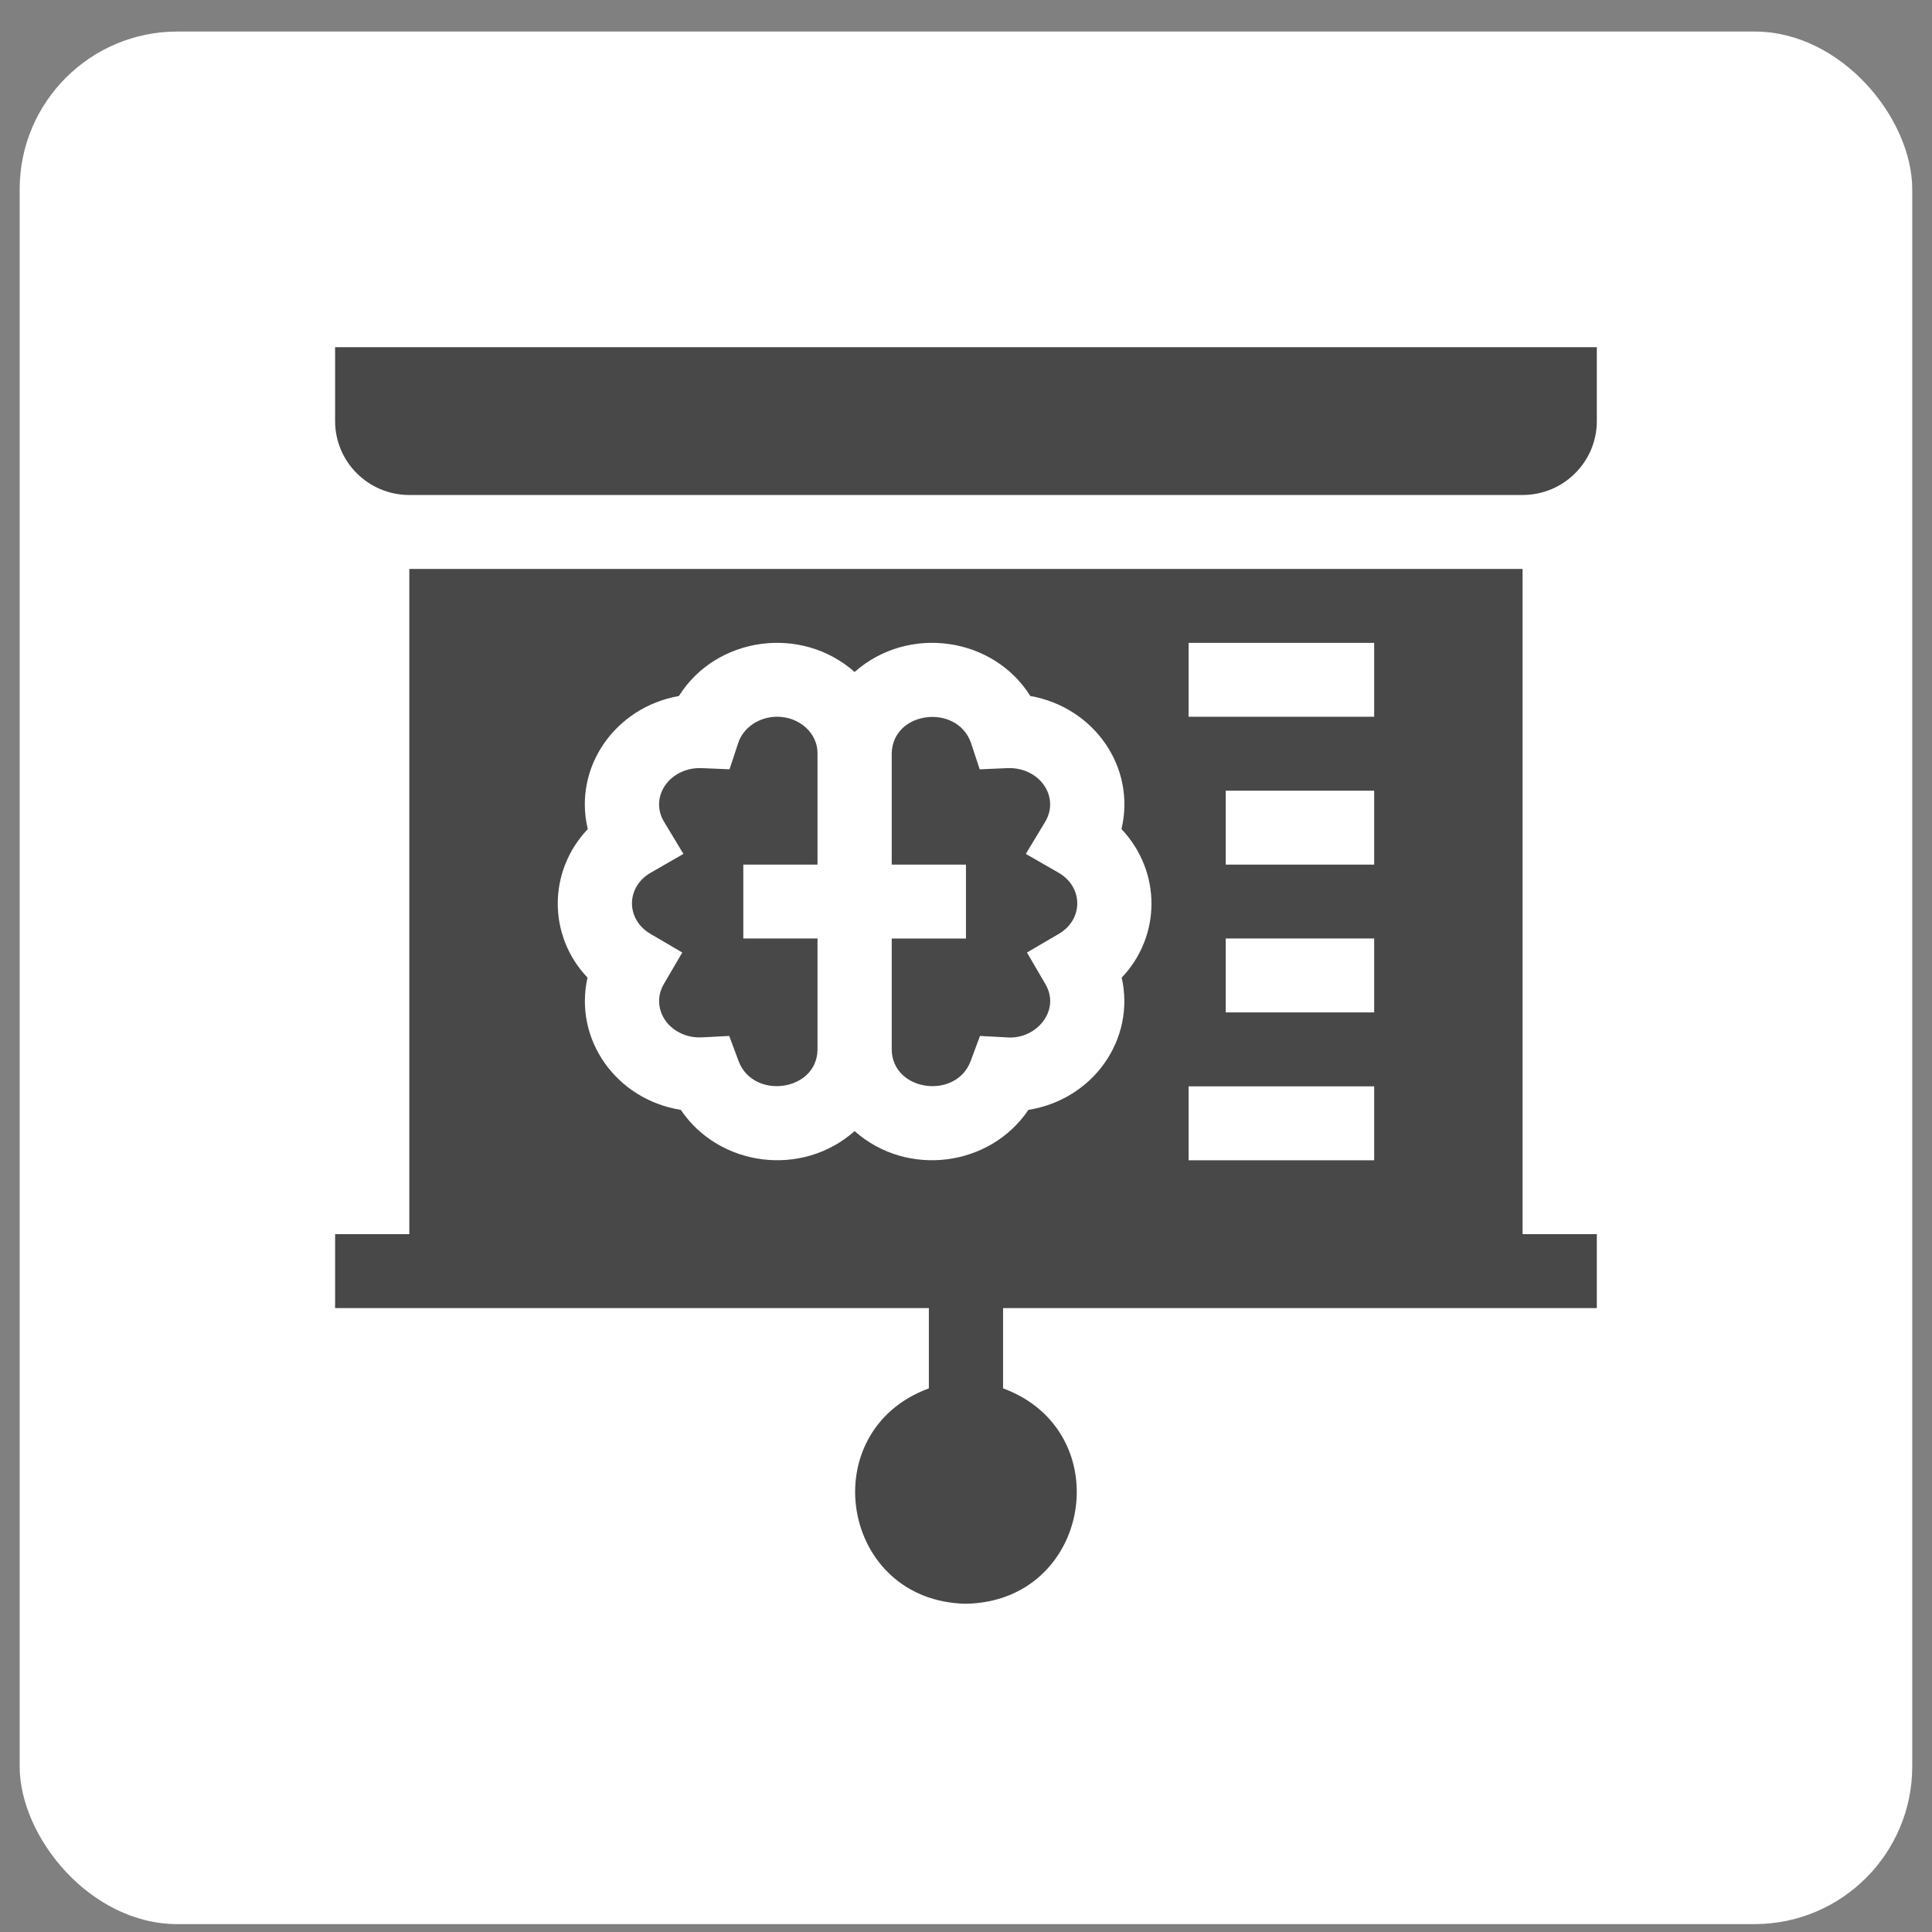 <svg width="49" height="49" viewBox="0 0 49 49" fill="none" xmlns="http://www.w3.org/2000/svg">
<rect x="0" y="0" width="49" height="49" fill="#808080" stroke="none"/>
<rect x="0.499" y="0.8" width="48" height="48" rx="4" fill="white"/>
<path d="M8.499 8.805V10.679C8.499 11.715 9.342 12.554 10.381 12.554H38.616C39.656 12.554 40.499 11.715 40.499 10.679V8.805H8.499Z" fill="#484848"/>
<path d="M26.847 22.134L26.017 21.657L26.51 20.84C26.722 20.488 26.658 20.058 26.351 19.767C26.145 19.573 25.856 19.469 25.559 19.481L24.848 19.512L24.625 18.838C24.272 17.839 22.647 18.027 22.616 19.1V21.928H24.499V23.803H22.616V26.63C22.641 27.685 24.241 27.893 24.614 26.921L24.855 26.274L25.547 26.311C26.279 26.366 26.904 25.632 26.517 24.965L26.046 24.158L26.854 23.685C27.481 23.318 27.477 22.497 26.847 22.134Z" fill="#484848"/>
<path d="M19.709 18.178C19.258 18.178 18.854 18.449 18.725 18.838L18.502 19.511L17.791 19.481C17.494 19.468 17.205 19.573 16.999 19.767C16.692 20.057 16.628 20.488 16.84 20.839L17.333 21.657L16.504 22.134C15.873 22.496 15.869 23.317 16.497 23.685L17.304 24.158L16.833 24.964C16.63 25.313 16.697 25.739 16.999 26.025C17.208 26.223 17.501 26.327 17.803 26.31L18.495 26.274L18.736 26.921C19.11 27.894 20.71 27.684 20.734 26.63V23.802H18.852V21.928H20.734V19.1C20.734 18.592 20.274 18.178 19.709 18.178Z" fill="#484848"/>
<path d="M38.616 14.429H10.381V31.301H8.499V33.176H23.558V35.212C20.61 36.298 21.316 40.615 24.499 40.675C27.682 40.615 28.387 36.298 25.44 35.212V33.176H40.499V31.301H38.616V14.429ZM26.083 28.149C25.11 29.592 23.011 29.87 21.675 28.688C20.339 29.87 18.24 29.591 17.267 28.149C15.626 27.887 14.548 26.361 14.901 24.795C13.899 23.741 13.888 22.105 14.907 21.027C14.534 19.462 15.6 17.938 17.219 17.652C18.162 16.147 20.318 15.842 21.675 17.043C23.033 15.841 25.189 16.148 26.131 17.652C27.748 17.937 28.817 19.46 28.443 21.027C29.462 22.106 29.452 23.741 28.449 24.795C28.802 26.359 27.727 27.887 26.083 28.149ZM34.852 29.427H30.146V27.552H34.852V29.427ZM34.852 25.677H31.087V23.802H34.852V25.677ZM34.852 21.928H31.087V20.053H34.852V21.928ZM34.852 18.178H30.146V16.304H34.852V18.178Z" fill="#484848"/>
</svg>
